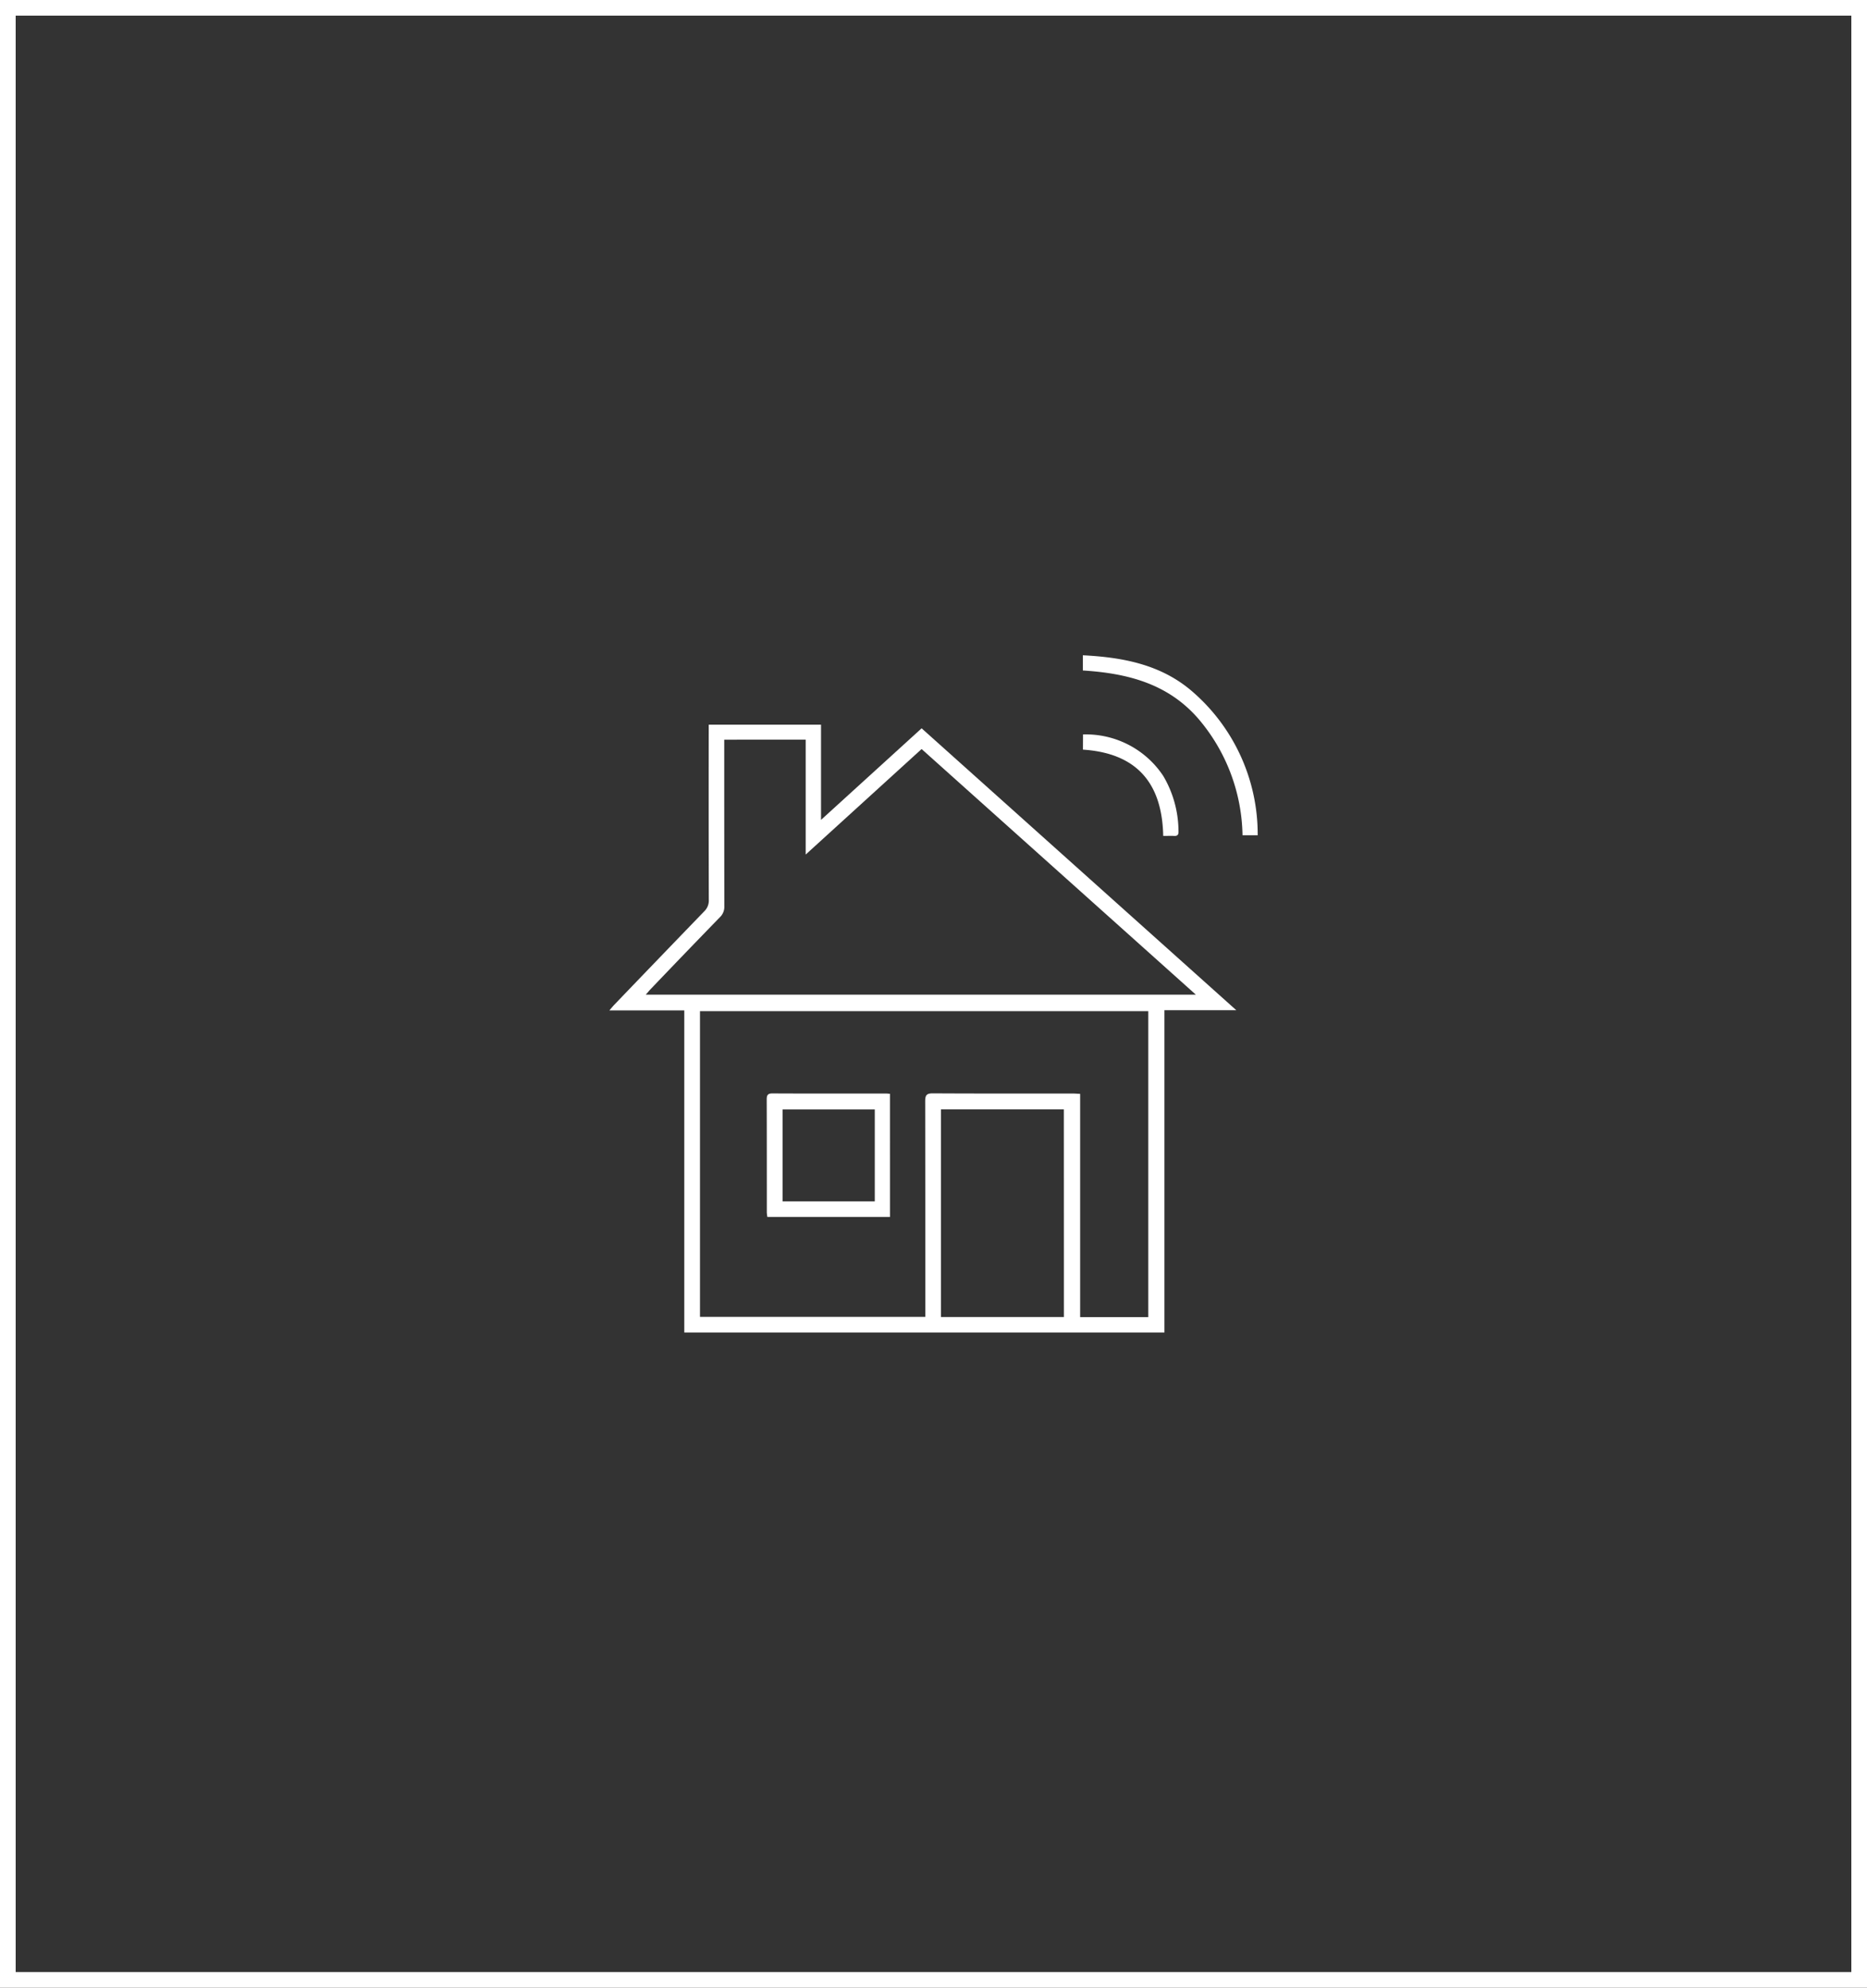 <svg xmlns="http://www.w3.org/2000/svg" xmlns:xlink="http://www.w3.org/1999/xlink" width="139.543" height="148.512" viewBox="0 0 139.543 148.512"><rect x="0" y="0" width="139.543" height="148.512" fill="#333333" stroke="none"/><defs><clipPath id="clip-path"><rect width="139.543" height="148.512" fill="none"></rect></clipPath><clipPath id="clip-path-2"><rect id="Rectangle_226" data-name="Rectangle 226" width="139.543" height="148.512" fill="#fff"></rect></clipPath></defs><g id="Grille_de_r&#xE9;p&#xE9;tition_1" data-name="Grille de r&#xE9;p&#xE9;tition 1" clip-path="url(#clip-path)"><g id="Groupe_156" data-name="Groupe 156"><path id="Trac&#xE9;_423" data-name="Trac&#xE9; 423" d="M1.172,1.17h137.2V147.34H1.172ZM0,148.512H139.543V0H0Z" fill="#fff"></path><g id="Groupe_155" data-name="Groupe 155"><g id="Groupe_154" data-name="Groupe 154" clip-path="url(#clip-path-2)"><path id="Trac&#xE9;_424" data-name="Trac&#xE9; 424" d="M116.514,153.205h-5.6c.164-.189.26-.31.366-.421q3.36-3.5,6.728-6.985a1.12,1.12,0,0,0,.338-.865q-.015-6.228-.006-12.457v-.623h8.394v7.115l7.518-6.841,23.521,21.062H152.4v24.077H116.514Zm34.679,22.914V153.258H117.687V176.1h16.842v-.666q0-7.728-.009-15.457c0-.449.117-.577.574-.575,3.478.02,6.957.011,10.435.012.174,0,.349.015.572.026v16.678ZM119.5,132.978v.622q0,5.909.007,11.818a1.07,1.07,0,0,1-.33.822q-2.608,2.683-5.193,5.389c-.107.112-.2.233-.351.4h41.118l-20.5-18.353-8.664,7.884v-8.584Zm25.383,27.62H135.7v15.514h9.187Z" transform="translate(-65.369 -77.713)" fill="#fff"></path><path id="Trac&#xE9;_425" data-name="Trac&#xE9; 425" d="M197.1,120.366v-1.135c2.949.149,5.776.673,8.094,2.632a14.1,14.1,0,0,1,4.975,10.816h-1.135a13.739,13.739,0,0,0-3.316-8.725c-2.287-2.622-5.308-3.377-8.618-3.588" transform="translate(-116.166 -70.273)" fill="#fff"></path><path id="Trac&#xE9;_426" data-name="Trac&#xE9; 426" d="M197.136,133.633a6.938,6.938,0,0,1,6,3.107,8.182,8.182,0,0,1,1.135,4.112c.012.239-.045.377-.319.363-.258-.014-.517,0-.822,0-.079-3.938-1.969-6.181-6-6.447Z" transform="translate(-116.189 -78.761)" fill="#fff"></path><path id="Trac&#xE9;_427" data-name="Trac&#xE9; 427" d="M148.772,208.184H139.61a2.791,2.791,0,0,1-.043-.342c0-2.807,0-5.614-.007-8.42,0-.317.055-.469.426-.468,2.839.014,5.679.008,8.518.009.079,0,.158.012.267.021Zm-1.135-8.032h-6.891v6.863h6.891Z" transform="translate(-82.254 -117.26)" fill="#fff"></path></g></g></g></g></svg>